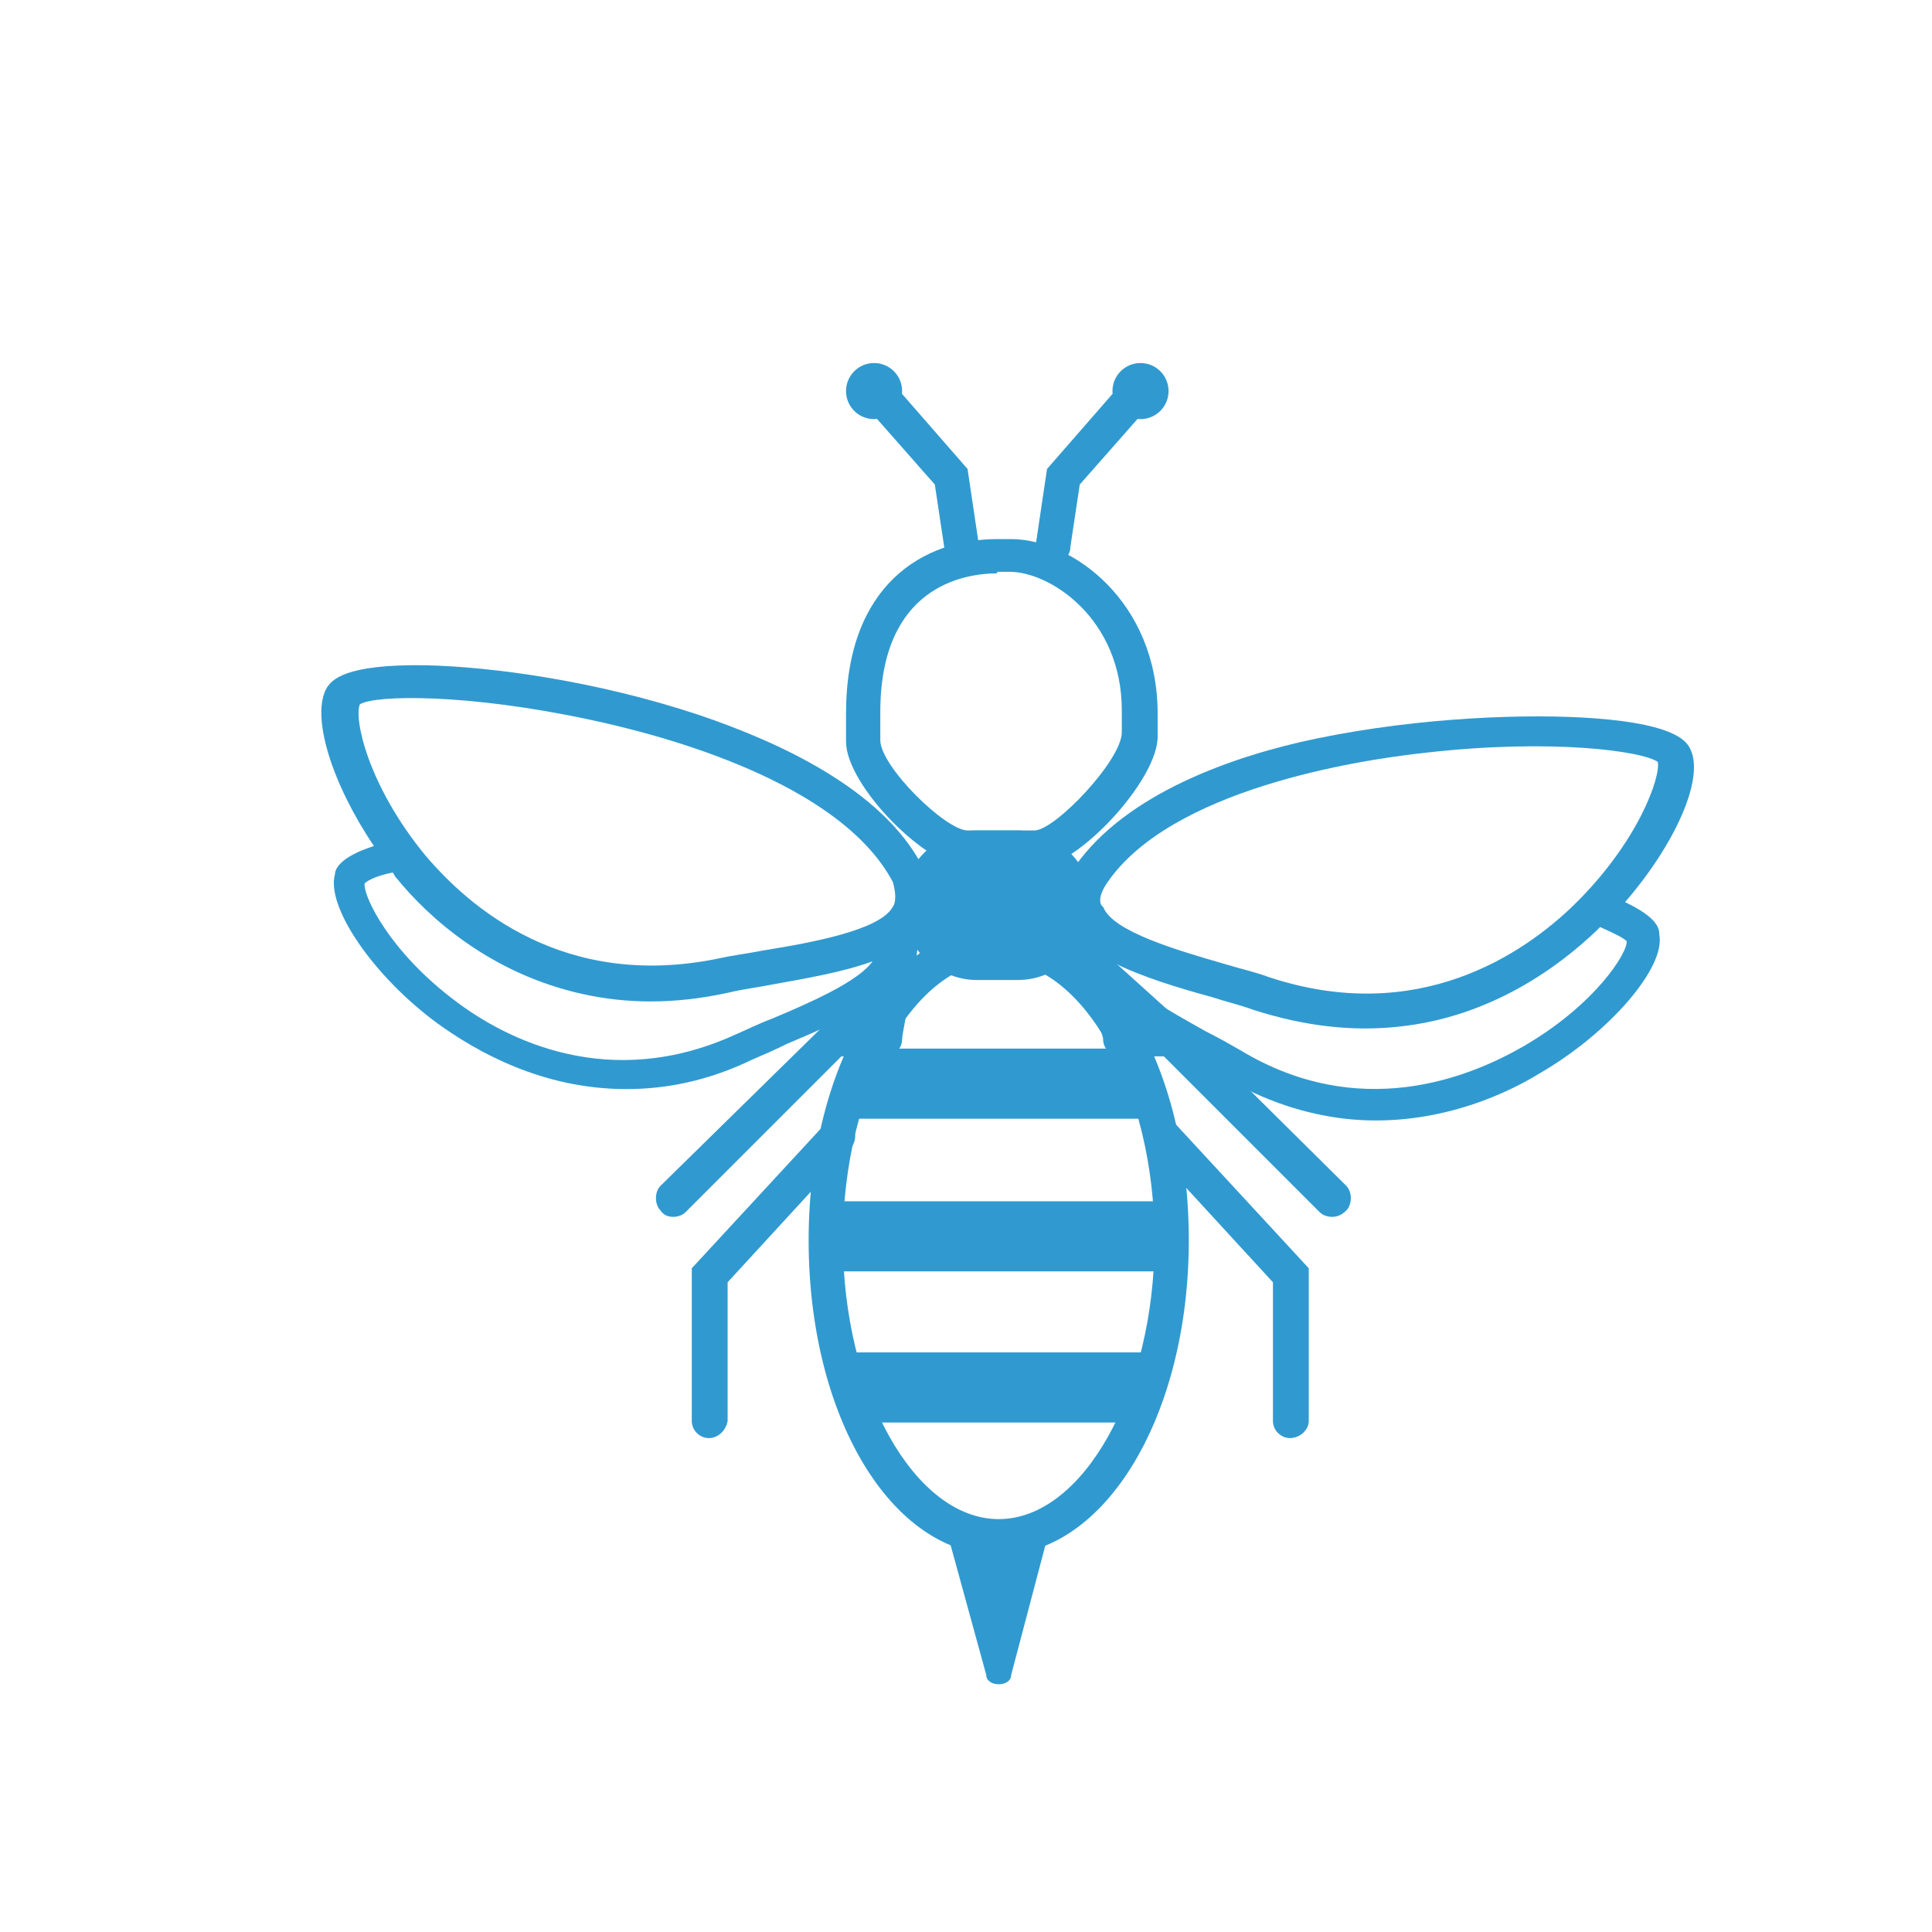 <?xml version="1.0" encoding="utf-8"?>
<!-- Generator: Adobe Illustrator 21.1.0, SVG Export Plug-In . SVG Version: 6.00 Build 0)  -->
<svg version="1.1" id="レイヤー_1" xmlns="http://www.w3.org/2000/svg" xmlns:xlink="http://www.w3.org/1999/xlink" x="0px"
	 y="0px" viewBox="0 0 124 124" style="enable-background:new 0 0 124 124;" xml:space="preserve">
<style type="text/css">
	.st0{fill:none;}
	.st1{fill:#309AD0;}
	.st2{fill:#040000;}
	.st3{fill:#309AD0;stroke:#309AD0;stroke-width:0.5;stroke-miterlimit:10;}
	.st4{fill:none;stroke:#309AD0;stroke-width:2;stroke-linecap:round;stroke-miterlimit:10;}
	.st5{fill:#309AD0;stroke:#309AD0;stroke-width:0.25;stroke-miterlimit:10;}
	.st6{fill:#309AD0;stroke:#309AD0;stroke-miterlimit:10;}
	.st7{fill:#309AD0;stroke:#309AD0;stroke-width:0.75;stroke-linecap:round;stroke-linejoin:round;stroke-miterlimit:10;}
	.st8{fill:#309AD0;stroke:#040000;stroke-width:0.75;stroke-linecap:round;stroke-linejoin:round;stroke-miterlimit:10;}
</style>
<g>
	<g>
		<path class="st1" d="M85.5,78.1c-0.3,0-0.6-0.1-0.8-0.3l-10-10h-2.8c-0.6,0-1.1-0.5-1.1-1.1S67.8,59,68.5,59l7.2,6.5l10.7,10.6
			c0.4,0.4,0.4,1.2,0,1.6C86.1,78,85.8,78.1,85.5,78.1z"/>
	</g>
</g>
<g>
	<g>
		<path class="st1" d="M43.2,78.1c0.3,0,0.6-0.1,0.8-0.3l10-10h2.8c0.6,0,1.1-0.5,1.1-1.1s1.5-7.1,0.9-7.1l-5.7,6L42.4,76.1
			c-0.4,0.4-0.4,1.2,0,1.6C42.6,78,42.9,78.1,43.2,78.1z"/>
	</g>
</g>
<g>
	<path class="st1" d="M61,98.4l2.5,9.1c0.1,0.5,1,0.5,1.2,0l2.4-9.1H61z"/>
	<path class="st1" d="M64.1,108.1c-0.4,0-0.8-0.2-0.8-0.6l-2.5-9.1c0-0.1,0-0.2,0-0.2c0.1-0.1,0.1-0.1,0.2-0.1h6.1
		c0.1,0,0.2,0,0.2,0.1s0.1,0.2,0,0.2l-2.4,9.1C64.9,107.9,64.5,108.1,64.1,108.1C64.1,108.1,64.1,108.1,64.1,108.1z M61.4,98.6
		l2.4,8.8c0,0.1,0.2,0.1,0.3,0.1h0c0.1,0,0.3-0.1,0.3-0.1l2.3-8.8H61.4z"/>
</g>
<g>
	<path class="st1" d="M59.2,55.6L59.2,55.6c-2.6-5-9.3-8-14.3-9.7c-6.6-2.2-13.3-3.1-17.5-3.2c-5.4-0.1-6.1,1-6.4,1.4
		c-1.1,1.8,0.3,6.2,3,10.2c-2.2,0.7-2.5,1.5-2.5,1.8c-0.6,2.1,2.5,6.6,6.6,9.6c2.5,1.8,6.7,4.2,12.1,4.2c2.5,0,5.2-0.5,8.1-1.9
		c0.7-0.3,1.4-0.6,2.2-1c3.3-1.4,7.1-3,7.7-5.4c0.1-0.4,0.1-0.8,0-1.2c0.6-0.4,1-0.8,1.3-1.4C59.9,58.1,59.9,56.9,59.2,55.6z
		 M49.5,65.4c-0.8,0.3-1.6,0.7-2.3,1c-8.1,3.7-14.7,0.3-17.9-2.1c-4.3-3.2-6-6.8-5.9-7.6c0.2-0.2,0.8-0.5,1.8-0.7
		c0.1,0.1,0.1,0.2,0.2,0.3c2.1,2.6,6.1,6.2,12,7.5c2.7,0.6,5.8,0.7,9.4-0.1c0.8-0.2,1.7-0.3,2.7-0.5c2.2-0.4,4.6-0.8,6.5-1.5
		C55.1,63,51.9,64.4,49.5,65.4z M57.3,58.2c-0.8,1.5-5.2,2.3-8.3,2.8c-1,0.2-1.9,0.3-2.8,0.5c-10,2.1-16.1-3.3-18.9-6.6
		c-3.7-4.5-4.6-8.8-4.2-9.7c1-0.6,6.9-0.7,14.8,1c4.7,1,16,4,19.4,10.4l0,0C57.6,57.6,57.4,58.1,57.3,58.2z"/>
</g>
<g>
	<path class="st1" d="M104.3,57.9c3.2-3.7,5.1-7.9,4.2-9.8c-0.2-0.4-0.7-1.6-6.2-2c-4.1-0.3-11-0.1-17.8,1.3
		c-5.3,1.1-12.2,3.5-15.5,8.2l0,0c-0.9,1.2-1.1,2.4-0.6,3.5c0.2,0.6,0.6,1.1,1.1,1.5c-0.1,0.4-0.2,0.8-0.1,1.2
		c0.3,2.4,3.9,4.4,7,6.1c0.8,0.4,1.5,0.8,2.1,1.2c2.7,1.6,5.3,2.4,7.8,2.7c5.3,0.6,9.9-1.3,12.5-2.9c4.5-2.6,8.1-6.8,7.7-8.9
		C106.5,59.6,106.4,58.9,104.3,57.9z M97.7,67.2c-3.5,2-10.5,4.8-18.1,0.2c-0.7-0.4-1.4-0.8-2.2-1.2c-2.3-1.3-5.3-2.9-5.9-4.4
		c1.8,0.9,4.1,1.6,6.3,2.2c0.9,0.3,1.8,0.5,2.6,0.8c3.4,1.1,6.5,1.4,9.3,1.1c6-0.6,10.4-3.9,12.8-6.2c0.1-0.1,0.2-0.2,0.2-0.2
		c0.9,0.4,1.5,0.7,1.7,0.9C104.5,61.1,102.4,64.5,97.7,67.2z M71.1,56.6c4.1-5.9,15.8-7.8,20.5-8.3c8-0.9,13.8-0.1,14.8,0.6
		c0.2,0.9-1.2,5.1-5.4,9.2c-3.2,3.1-10,7.8-19.6,4.6c-0.8-0.3-1.7-0.5-2.7-0.8c-3.1-0.9-7.3-2.1-7.9-3.7
		C70.6,58.1,70.4,57.6,71.1,56.6L71.1,56.6z"/>
</g>
<g>
	<g>
		<path class="st1" d="M65.3,62.9h-2.6c-2.6,0-4.8-2.2-4.8-4.8v0c0-2.6,2.2-4.8,4.8-4.8h2.6c2.6,0,4.8,2.2,4.8,4.8v0
			C70.1,60.7,68,62.9,65.3,62.9z"/>
	</g>
	<g>
		<path class="st1" d="M66.5,55.7h-4.3c-2.7,0-7.9-5.3-7.9-8.1v-1.8c0-8.3,5-11.2,9.7-11.2h0.9c3.9,0,9.4,4,9.4,11.2v1.4
			C74.4,50,69.1,55.7,66.5,55.7z M64,36.8c-2.2,0-7.5,0.9-7.5,8.9v1.8c0,1.7,4.2,5.8,5.6,5.8h4.3c1.3,0,5.6-4.5,5.6-6.3v-1.4
			c0-5.9-4.6-8.9-7.2-8.9H64z"/>
	</g>
	<g>
		<path class="st1" d="M61.7,36.1c-0.6,0-1-0.4-1.1-1l-0.6-4l-3.7-4.2c-0.4-0.5-0.4-1.2,0.1-1.6c0.5-0.4,1.2-0.4,1.6,0.1l4.1,4.7
			l0.7,4.7c0.1,0.6-0.3,1.2-1,1.3C61.8,36.1,61.7,36.1,61.7,36.1z"/>
	</g>
	<g>
		<path class="st1" d="M67.7,36.1c-0.1,0-0.1,0-0.2,0c-0.6-0.1-1.1-0.7-1-1.3l0.7-4.7l4.1-4.7c0.4-0.5,1.1-0.5,1.6-0.1
			c0.5,0.4,0.5,1.1,0.1,1.6l-3.7,4.2l-0.6,4C68.7,35.7,68.2,36.1,67.7,36.1z"/>
	</g>
</g>
<g>
	<g>
		<path class="st1" d="M82.8,92.3c-0.6,0-1.1-0.5-1.1-1.1v-8.9l-7.9-8.6c-0.4-0.5-0.4-1.2,0.1-1.6c0.5-0.4,1.2-0.4,1.6,0.1l8.5,9.2
			v9.8C84,91.8,83.4,92.3,82.8,92.3z"/>
	</g>
</g>
<g>
	<g>
		<path class="st1" d="M45.5,92.3c-0.6,0-1.1-0.5-1.1-1.1v-9.8l8.5-9.2c0.4-0.5,1.1-0.5,1.6-0.1c0.5,0.4,0.5,1.1,0.1,1.6l-7.9,8.6
			v8.9C46.6,91.8,46.1,92.3,45.5,92.3z"/>
	</g>
</g>
<g>
	<path class="st1" d="M64.1,99.8c-6.9,0-12.2-8.9-12.2-20.2s5.4-20.2,12.2-20.2c6.9,0,12.2,8.9,12.2,20.2S70.9,99.8,64.1,99.8z
		 M64.1,61.7c-5.4,0-10,8.2-10,17.9s4.6,17.9,10,17.9c5.4,0,10-8.2,10-17.9S69.5,61.7,64.1,61.7z"/>
</g>
<g>
	<polygon class="st1" points="74.5,71.5 54.2,71.5 55.4,67.6 73.3,67.6 	"/>
	<path class="st1" d="M74.5,71.8H54.2c-0.1,0-0.2,0-0.2-0.1c-0.1-0.1-0.1-0.2,0-0.3l1.2-3.9c0-0.1,0.1-0.2,0.3-0.2h17.9
		c0.1,0,0.2,0.1,0.3,0.2l1.2,3.9c0,0.1,0,0.2,0,0.3C74.6,71.8,74.6,71.8,74.5,71.8z M54.6,71.2h19.5l-1-3.4H55.6L54.6,71.2z"/>
</g>
<g>
	<polygon class="st1" points="53.8,87 74.1,87 72.9,91 55,91 	"/>
	<path class="st1" d="M72.9,91.3H55c-0.1,0-0.2-0.1-0.3-0.2l-1.2-3.9c0-0.1,0-0.2,0-0.3c0.1-0.1,0.1-0.1,0.2-0.1h20.3
		c0.1,0,0.2,0,0.2,0.1c0.1,0.1,0.1,0.2,0,0.3l-1.2,3.9C73.1,91.2,73,91.3,72.9,91.3z M55.2,90.7h17.5l1-3.4H54.2L55.2,90.7z"/>
</g>
<g>
	<rect x="53" y="77.4" class="st1" width="21.9" height="3.9"/>
	<path class="st1" d="M74.9,81.6H53c-0.2,0-0.3-0.1-0.3-0.3v-3.9c0-0.2,0.1-0.3,0.3-0.3h21.9c0.2,0,0.3,0.1,0.3,0.3v3.9
		C75.1,81.5,75,81.6,74.9,81.6z M53.3,81.1h21.3v-3.4H53.3V81.1z"/>
</g>
<g>
	<circle class="st1" cx="56.1" cy="25.1" r="1.8"/>
</g>
<g>
	<circle class="st1" cx="73.2" cy="25.1" r="1.8"/>
</g>
</svg>

